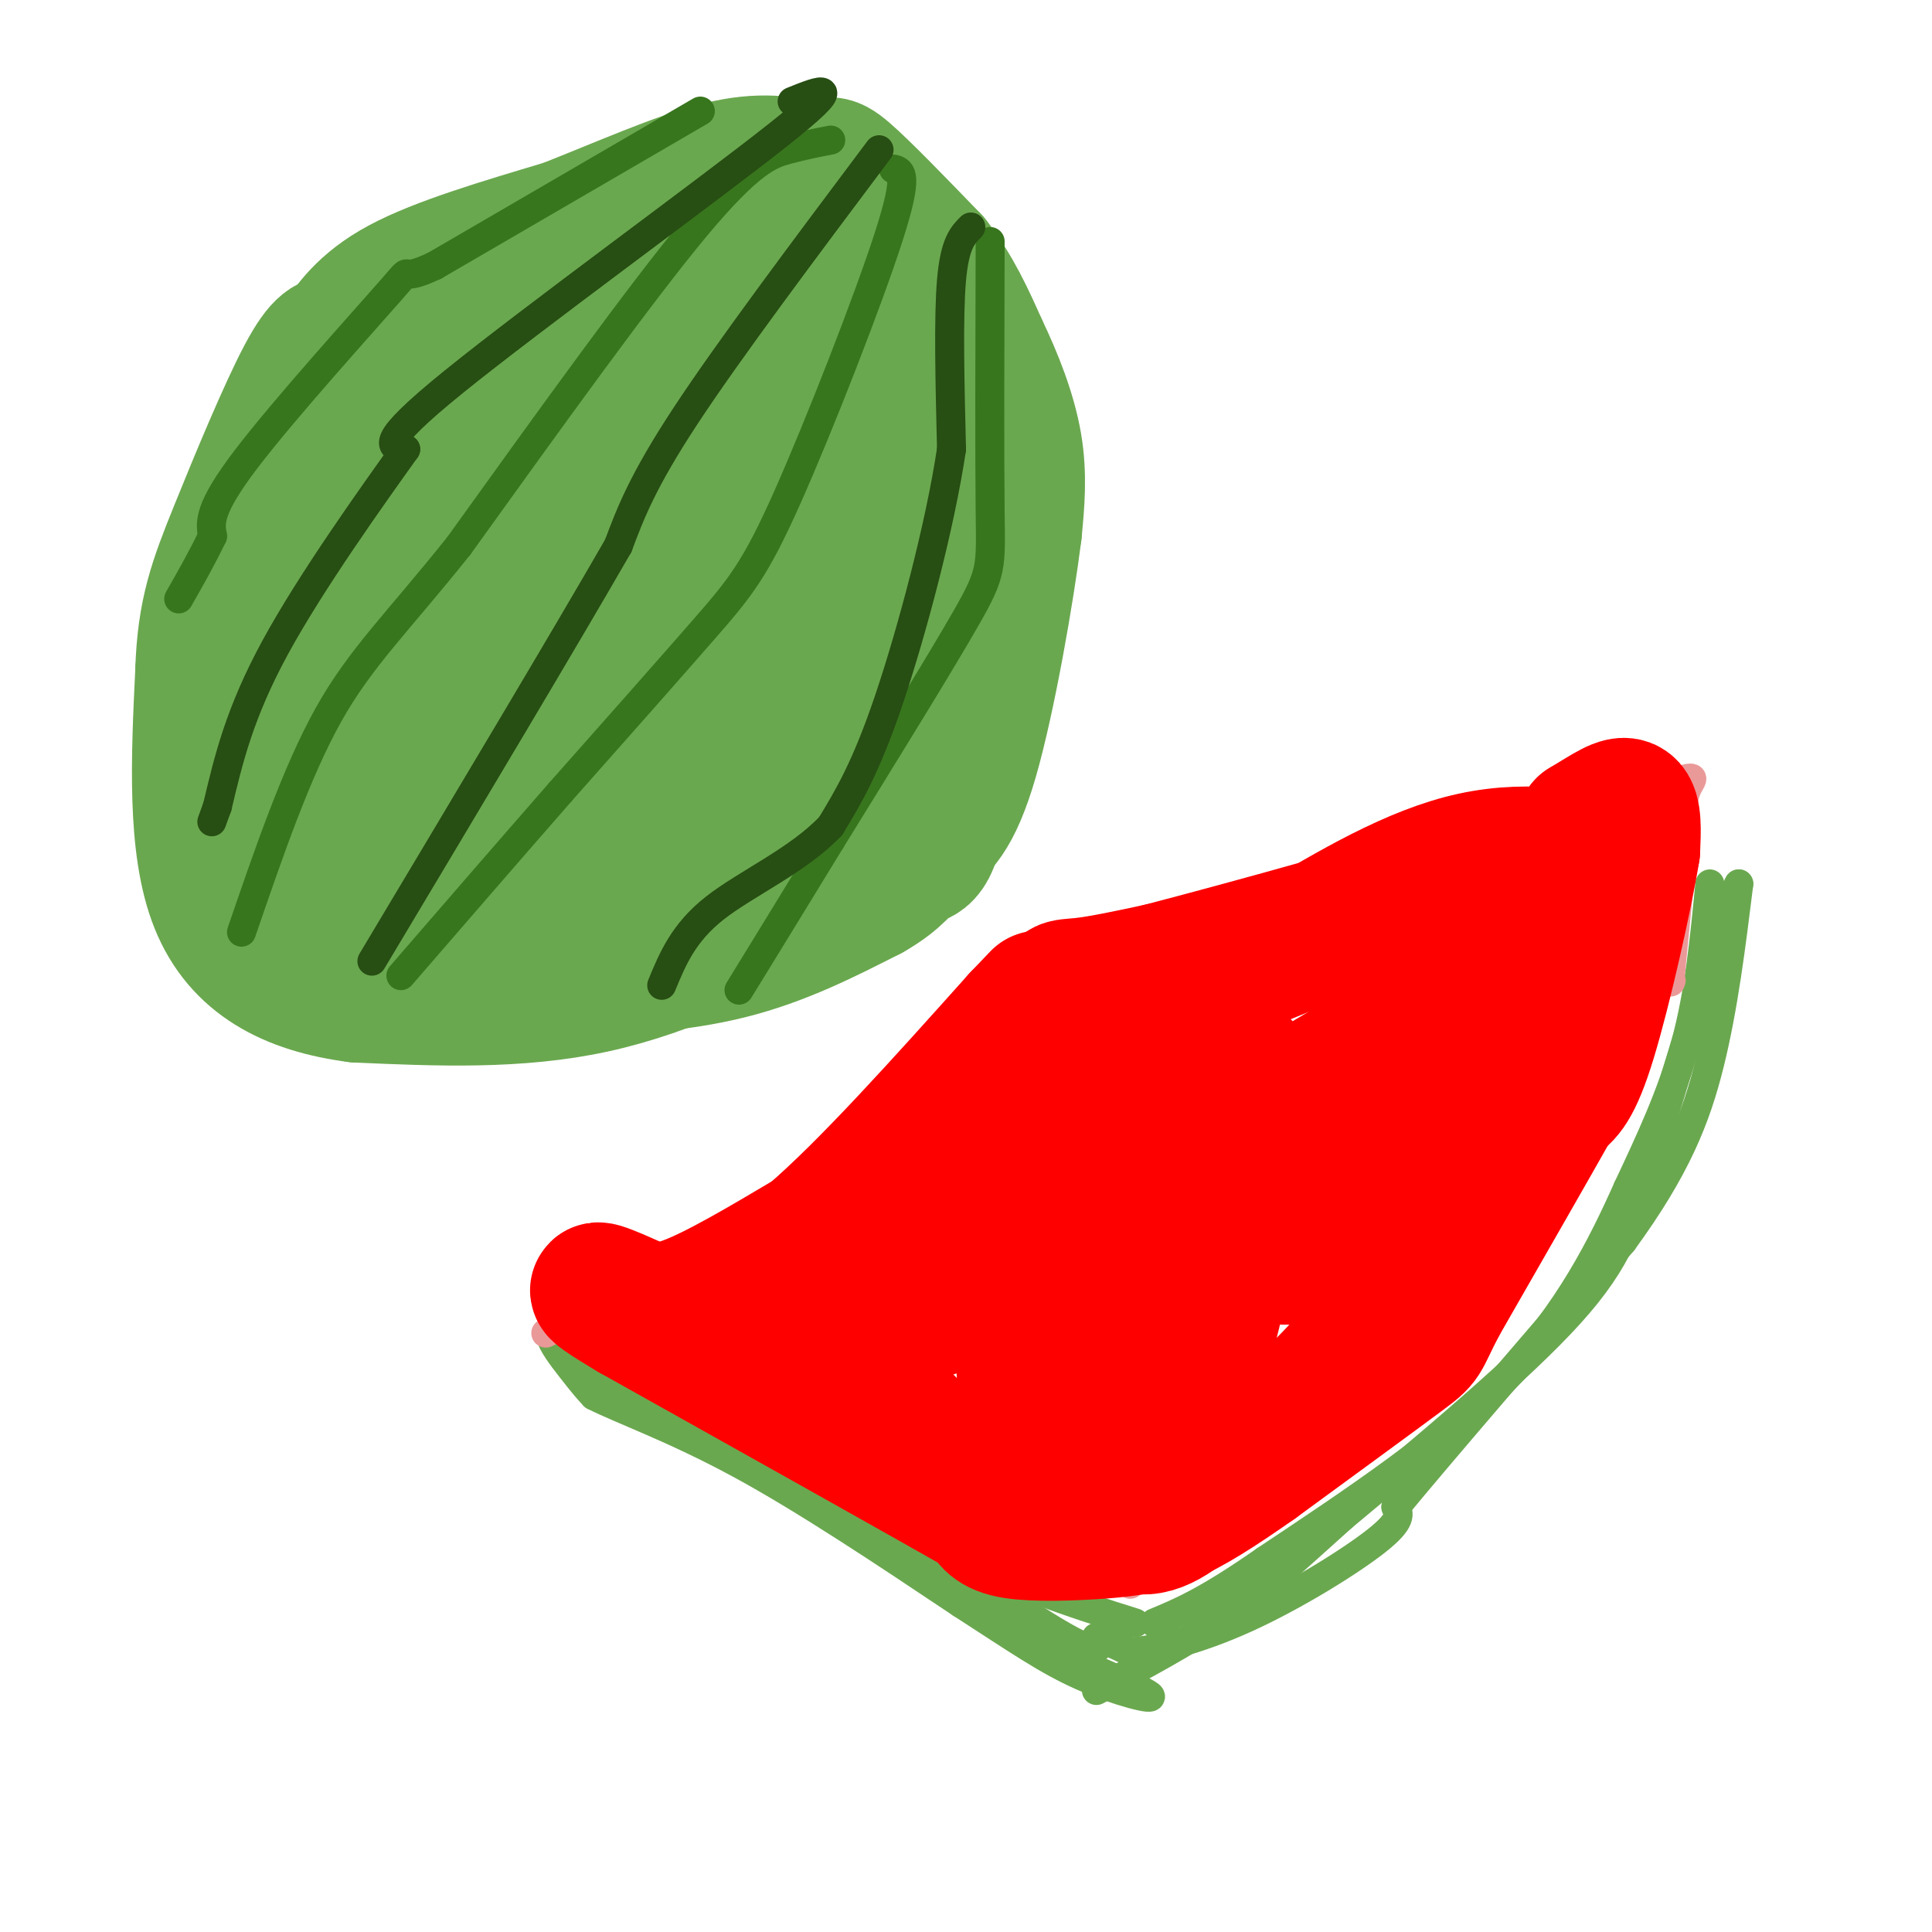 <svg viewBox='0 0 400 400' version='1.1' xmlns='http://www.w3.org/2000/svg' xmlns:xlink='http://www.w3.org/1999/xlink'><g fill='none' stroke='#6aa84f' stroke-width='28' stroke-linecap='round' stroke-linejoin='round'><path d='M142,105c-6.637,0.702 -13.274,1.405 -19,2c-5.726,0.595 -10.542,1.083 -18,11c-7.458,9.917 -17.560,29.262 -24,43c-6.440,13.738 -9.220,21.869 -12,30'/><path d='M69,191c-3.933,6.880 -7.766,9.081 0,10c7.766,0.919 27.129,0.555 43,0c15.871,-0.555 28.249,-1.301 39,-4c10.751,-2.699 19.876,-7.349 29,-12'/><path d='M180,185c6.160,-3.453 7.059,-6.085 9,-7c1.941,-0.915 4.922,-0.111 6,-18c1.078,-17.889 0.252,-54.470 1,-69c0.748,-14.530 3.071,-7.009 -2,-4c-5.071,3.009 -17.535,1.504 -30,0'/><path d='M164,87c-8.715,0.460 -15.504,1.609 -23,3c-7.496,1.391 -15.700,3.022 -28,18c-12.300,14.978 -28.696,43.302 -35,61c-6.304,17.698 -2.515,24.771 0,29c2.515,4.229 3.758,5.615 5,7'/><path d='M83,205c-3.089,-1.088 -13.311,-7.308 -20,-12c-6.689,-4.692 -9.844,-7.856 -11,-18c-1.156,-10.144 -0.311,-27.270 1,-40c1.311,-12.730 3.089,-21.066 5,-26c1.911,-4.934 3.956,-6.467 6,-8'/><path d='M64,101c1.813,-4.154 3.345,-10.538 18,-19c14.655,-8.462 42.433,-19.000 57,-24c14.567,-5.000 15.922,-4.462 21,-3c5.078,1.462 13.879,3.846 20,13c6.121,9.154 9.560,25.077 13,41'/><path d='M193,109c2.098,14.210 0.843,29.234 -2,38c-2.843,8.766 -7.273,11.274 -15,17c-7.727,5.726 -18.752,14.669 -26,19c-7.248,4.331 -10.721,4.051 -17,5c-6.279,0.949 -15.366,3.128 -20,-2c-4.634,-5.128 -4.817,-17.564 -5,-30'/><path d='M108,156c-1.116,-9.792 -1.406,-19.272 0,-29c1.406,-9.728 4.507,-19.705 9,-28c4.493,-8.295 10.377,-14.908 17,-19c6.623,-4.092 13.985,-5.663 18,-7c4.015,-1.337 4.685,-2.441 6,0c1.315,2.441 3.277,8.426 5,18c1.723,9.574 3.207,22.735 3,31c-0.207,8.265 -2.103,11.632 -4,15'/><path d='M162,137c-4.802,7.195 -14.806,17.682 -15,21c-0.194,3.318 9.422,-0.533 14,-7c4.578,-6.467 4.117,-15.549 2,-26c-2.117,-10.451 -5.891,-22.272 -9,-29c-3.109,-6.728 -5.555,-8.364 -8,-10'/><path d='M146,86c-4.216,-3.227 -10.755,-6.293 -17,-6c-6.245,0.293 -12.195,3.946 -15,2c-2.805,-1.946 -2.463,-9.491 -1,3c1.463,12.491 4.048,45.017 5,59c0.952,13.983 0.272,9.424 4,9c3.728,-0.424 11.864,3.288 20,7'/><path d='M142,160c4.595,1.267 6.082,0.934 7,0c0.918,-0.934 1.265,-2.468 2,-8c0.735,-5.532 1.857,-15.060 -4,-23c-5.857,-7.940 -18.692,-14.292 -26,-17c-7.308,-2.708 -9.088,-1.774 -10,1c-0.912,2.774 -0.956,7.387 -1,12'/><path d='M110,125c-0.749,9.821 -2.121,28.372 0,36c2.121,7.628 7.733,4.333 5,5c-2.733,0.667 -13.813,5.295 -21,7c-7.187,1.705 -10.482,0.487 -12,-1c-1.518,-1.487 -1.259,-3.244 -1,-5'/><path d='M81,167c-2.722,-4.578 -9.028,-13.522 -11,-23c-1.972,-9.478 0.389,-19.489 0,-24c-0.389,-4.511 -3.528,-3.522 2,-6c5.528,-2.478 19.722,-8.422 26,-12c6.278,-3.578 4.639,-4.789 3,-6'/><path d='M101,96c-0.500,11.333 -3.250,42.667 -6,74'/><path d='M95,170c4.222,15.067 17.778,15.733 26,10c8.222,-5.733 11.111,-17.867 14,-30'/><path d='M135,150c3.770,-8.635 6.196,-15.222 8,-19c1.804,-3.778 2.986,-4.748 8,-6c5.014,-1.252 13.861,-2.786 17,-1c3.139,1.786 0.569,6.893 -2,12'/><path d='M166,136c0.429,9.095 2.500,25.833 4,25c1.500,-0.833 2.429,-19.238 6,-32c3.571,-12.762 9.786,-19.881 16,-27'/><path d='M192,102c1.881,-7.893 -1.417,-14.125 0,-17c1.417,-2.875 7.548,-2.393 10,0c2.452,2.393 1.226,6.696 0,11'/><path d='M202,96c-0.297,7.804 -1.038,21.813 -2,31c-0.962,9.187 -2.144,13.550 -6,21c-3.856,7.450 -10.388,17.986 -16,25c-5.612,7.014 -10.306,10.507 -15,14'/><path d='M163,187c-9.044,5.867 -24.156,13.533 -40,17c-15.844,3.467 -32.422,2.733 -49,2'/><path d='M74,206c-13.933,-1.778 -24.267,-7.222 -29,-19c-4.733,-11.778 -3.867,-29.889 -3,-48'/><path d='M42,139c0.369,-12.167 2.792,-18.583 7,-29c4.208,-10.417 10.202,-24.833 14,-32c3.798,-7.167 5.399,-7.083 7,-7'/><path d='M70,71c2.467,-3.222 5.133,-7.778 13,-12c7.867,-4.222 20.933,-8.111 34,-12'/><path d='M117,47c11.556,-4.533 23.444,-9.867 32,-12c8.556,-2.133 13.778,-1.067 19,0'/><path d='M168,35c3.711,-0.578 3.489,-2.022 7,1c3.511,3.022 10.756,10.511 18,18'/><path d='M193,54c4.667,6.000 7.333,12.000 10,18'/><path d='M203,72c3.111,6.444 5.889,13.556 7,20c1.111,6.444 0.556,12.222 0,18'/><path d='M210,110c-1.556,12.489 -5.444,34.711 -9,47c-3.556,12.289 -6.778,14.644 -10,17'/><path d='M191,174c-2.000,3.500 -2.000,3.750 -2,4'/></g>
<g fill='none' stroke='#38761d' stroke-width='6' stroke-linecap='round' stroke-linejoin='round'><path d='M145,23c0.000,0.000 -55.000,32.000 -55,32'/><path d='M90,55c-8.845,4.190 -3.458,-1.333 -9,5c-5.542,6.333 -22.012,24.524 -30,35c-7.988,10.476 -7.494,13.238 -7,16'/><path d='M44,111c-2.333,4.833 -4.667,8.917 -7,13'/><path d='M172,29c-2.778,0.533 -5.556,1.067 -9,2c-3.444,0.933 -7.556,2.267 -19,16c-11.444,13.733 -30.222,39.867 -49,66'/><path d='M95,113c-12.822,16.044 -20.378,23.156 -27,35c-6.622,11.844 -12.311,28.422 -18,45'/><path d='M185,35c1.625,0.411 3.250,0.821 -1,14c-4.250,13.179 -14.375,39.125 -21,54c-6.625,14.875 -9.750,18.679 -17,27c-7.250,8.321 -18.625,21.161 -30,34'/><path d='M116,164c-10.500,12.000 -21.750,25.000 -33,38'/><path d='M205,50c-0.067,22.222 -0.133,44.444 0,56c0.133,11.556 0.467,12.444 -5,22c-5.467,9.556 -16.733,27.778 -28,46'/><path d='M172,174c-7.833,12.833 -13.417,21.917 -19,31'/></g>
<g fill='none' stroke='#274e13' stroke-width='6' stroke-linecap='round' stroke-linejoin='round'><path d='M201,47c-1.667,1.667 -3.333,3.333 -4,11c-0.667,7.667 -0.333,21.333 0,35'/><path d='M197,93c-2.356,15.844 -8.244,37.956 -13,52c-4.756,14.044 -8.378,20.022 -12,26'/><path d='M172,171c-6.711,7.111 -17.489,11.889 -24,17c-6.511,5.111 -8.756,10.556 -11,16'/><path d='M182,31c-15.500,20.667 -31.000,41.333 -40,55c-9.000,13.667 -11.500,20.333 -14,27'/><path d='M128,113c-10.833,18.833 -30.917,52.417 -51,86'/><path d='M164,21c5.956,-2.400 11.911,-4.800 -3,7c-14.911,11.800 -50.689,37.800 -67,51c-16.311,13.200 -13.156,13.600 -10,14'/><path d='M84,93c-7.022,9.822 -19.578,27.378 -27,41c-7.422,13.622 -9.711,23.311 -12,33'/><path d='M45,167c-2.000,5.500 -1.000,2.750 0,0'/></g>
<g fill='none' stroke='#6aa84f' stroke-width='6' stroke-linecap='round' stroke-linejoin='round'><path d='M354,183c-1.083,11.250 -2.167,22.500 -5,33c-2.833,10.500 -7.417,20.250 -12,30'/><path d='M337,246c-5.200,11.644 -12.200,25.756 -25,39c-12.800,13.244 -31.400,25.622 -50,38'/><path d='M262,323c-12.167,8.500 -17.583,10.750 -23,13'/><path d='M235,336c-13.000,-4.083 -26.000,-8.167 -45,-18c-19.000,-9.833 -44.000,-25.417 -69,-41'/><path d='M121,277c-11.622,-5.311 -6.178,1.911 -3,6c3.178,4.089 4.089,5.044 5,6'/><path d='M123,289c5.400,2.756 16.400,6.644 30,14c13.600,7.356 29.800,18.178 46,29'/><path d='M199,332c11.643,7.512 17.750,11.792 25,15c7.250,3.208 15.643,5.345 14,4c-1.643,-1.345 -13.321,-6.173 -25,-11'/><path d='M213,340c-11.489,-7.933 -27.711,-22.267 -41,-31c-13.289,-8.733 -23.644,-11.867 -34,-15'/><path d='M138,294c-10.444,-5.533 -19.556,-11.867 -17,-12c2.556,-0.133 16.778,5.933 31,12'/><path d='M152,294c18.022,10.800 47.578,31.800 62,41c14.422,9.200 13.711,6.600 13,4'/><path d='M227,339c3.333,1.167 5.167,2.083 7,3'/><path d='M234,342c4.952,-0.250 13.833,-2.375 24,-7c10.167,-4.625 21.619,-11.750 27,-16c5.381,-4.250 4.690,-5.625 4,-7'/><path d='M289,312c8.500,-10.333 27.750,-32.667 47,-55'/><path d='M336,257c11.044,-15.133 15.156,-25.467 18,-37c2.844,-11.533 4.422,-24.267 6,-37'/><path d='M360,183c-2.000,3.167 -10.000,29.583 -18,56'/><path d='M342,239c-4.489,14.178 -6.711,21.622 -17,33c-10.289,11.378 -28.644,26.689 -47,42'/><path d='M278,314c-11.711,10.533 -17.489,15.867 -25,21c-7.511,5.133 -16.756,10.067 -26,15'/></g>
<g fill='none' stroke='#ea9999' stroke-width='6' stroke-linecap='round' stroke-linejoin='round'><path d='M234,328c-2.250,-1.917 -4.500,-3.833 -7,-21c-2.500,-17.167 -5.250,-49.583 -8,-82'/><path d='M219,225c-1.822,-18.178 -2.378,-22.622 -5,-21c-2.622,1.622 -7.311,9.311 -12,17'/><path d='M202,221c-5.200,8.200 -12.200,20.200 -25,29c-12.800,8.800 -31.400,14.400 -50,20'/><path d='M127,270c-10.667,4.333 -12.333,5.167 -14,6'/><path d='M215,202c0.000,0.000 95.000,-31.000 95,-31'/><path d='M310,171c21.833,-6.667 28.917,-7.833 36,-9'/><path d='M346,162c6.311,-1.622 4.089,-1.178 3,2c-1.089,3.178 -1.044,9.089 -1,15'/><path d='M348,179c-0.500,6.000 -1.250,13.500 -2,21'/><path d='M346,200c-0.333,4.000 -0.167,3.500 0,3'/></g>
<g fill='none' stroke='#ff0000' stroke-width='28' stroke-linecap='round' stroke-linejoin='round'><path d='M193,268c-14.250,4.167 -28.500,8.333 -29,9c-0.500,0.667 12.750,-2.167 26,-5'/><path d='M190,272c5.179,-1.012 5.125,-1.042 7,-9c1.875,-7.958 5.679,-23.845 8,-28c2.321,-4.155 3.161,3.423 4,11'/><path d='M209,246c1.500,13.167 3.250,40.583 5,68'/><path d='M214,314c-4.689,6.178 -18.911,-12.378 -29,-22c-10.089,-9.622 -16.044,-10.311 -22,-11'/><path d='M163,281c-7.689,-3.089 -15.911,-5.311 -16,-6c-0.089,-0.689 7.956,0.156 16,1'/><path d='M163,276c3.440,-2.060 4.042,-7.708 8,-11c3.958,-3.292 11.274,-4.226 17,-9c5.726,-4.774 9.863,-13.387 14,-22'/><path d='M202,234c4.655,-7.679 9.292,-15.875 12,-19c2.708,-3.125 3.488,-1.179 4,2c0.512,3.179 0.756,7.589 1,12'/><path d='M219,229c0.821,0.036 2.375,-5.875 3,8c0.625,13.875 0.321,47.536 1,63c0.679,15.464 2.339,12.732 4,10'/><path d='M227,310c2.400,3.378 6.400,6.822 11,6c4.600,-0.822 9.800,-5.911 15,-11'/><path d='M253,305c6.511,-4.911 15.289,-11.689 24,-21c8.711,-9.311 17.356,-21.156 26,-33'/><path d='M303,251c9.689,-13.844 20.911,-31.956 26,-43c5.089,-11.044 4.044,-15.022 3,-19'/><path d='M332,189c1.905,-4.643 5.167,-6.750 1,-9c-4.167,-2.250 -15.762,-4.643 -28,-2c-12.238,2.643 -25.119,10.321 -38,18'/><path d='M267,196c-13.333,5.511 -27.667,10.289 -33,18c-5.333,7.711 -1.667,18.356 2,29'/><path d='M236,243c-0.354,14.002 -2.239,34.506 -2,44c0.239,9.494 2.603,7.979 3,-1c0.397,-8.979 -1.172,-25.423 0,-35c1.172,-9.577 5.086,-12.289 9,-15'/><path d='M246,236c3.300,-4.585 7.049,-8.549 9,-12c1.951,-3.451 2.102,-6.391 3,2c0.898,8.391 2.542,28.112 6,33c3.458,4.888 8.729,-5.056 14,-15'/><path d='M278,244c7.644,-11.889 19.756,-34.111 28,-44c8.244,-9.889 12.622,-7.444 17,-5'/><path d='M323,195c-10.929,7.000 -46.750,27.000 -62,37c-15.250,10.000 -9.929,10.000 -8,14c1.929,4.000 0.464,12.000 -1,20'/><path d='M252,266c-1.702,9.488 -5.458,23.208 -4,18c1.458,-5.208 8.131,-29.345 8,-42c-0.131,-12.655 -7.065,-13.827 -14,-15'/><path d='M242,227c-6.619,-6.417 -16.167,-14.958 -20,-19c-3.833,-4.042 -1.952,-3.583 2,-4c3.952,-0.417 9.976,-1.708 16,-3'/><path d='M240,201c17.244,-4.467 52.356,-14.133 70,-20c17.644,-5.867 17.822,-7.933 18,-10'/><path d='M328,171c4.756,-2.844 7.644,-4.956 9,-4c1.356,0.956 1.178,4.978 1,9'/><path d='M338,176c-1.533,9.489 -5.867,28.711 -9,39c-3.133,10.289 -5.067,11.644 -7,13'/><path d='M322,228c-5.167,9.167 -14.583,25.583 -24,42'/><path d='M298,270c-4.178,8.000 -2.622,7.000 -8,11c-5.378,4.000 -17.689,13.000 -30,22'/><path d='M260,303c-8.137,5.726 -13.480,9.040 -18,11c-4.520,1.960 -8.217,2.566 -14,3c-5.783,0.434 -13.652,0.695 -18,0c-4.348,-0.695 -5.174,-2.348 -6,-4'/><path d='M204,313c-13.167,-7.500 -43.083,-24.250 -73,-41'/><path d='M131,272c-12.214,-7.250 -6.250,-4.875 -2,-3c4.250,1.875 6.786,3.250 13,1c6.214,-2.250 16.107,-8.125 26,-14'/><path d='M168,256c11.500,-9.833 27.250,-27.417 43,-45'/><path d='M211,211c7.167,-7.500 3.583,-3.750 0,0'/></g>
</svg>
